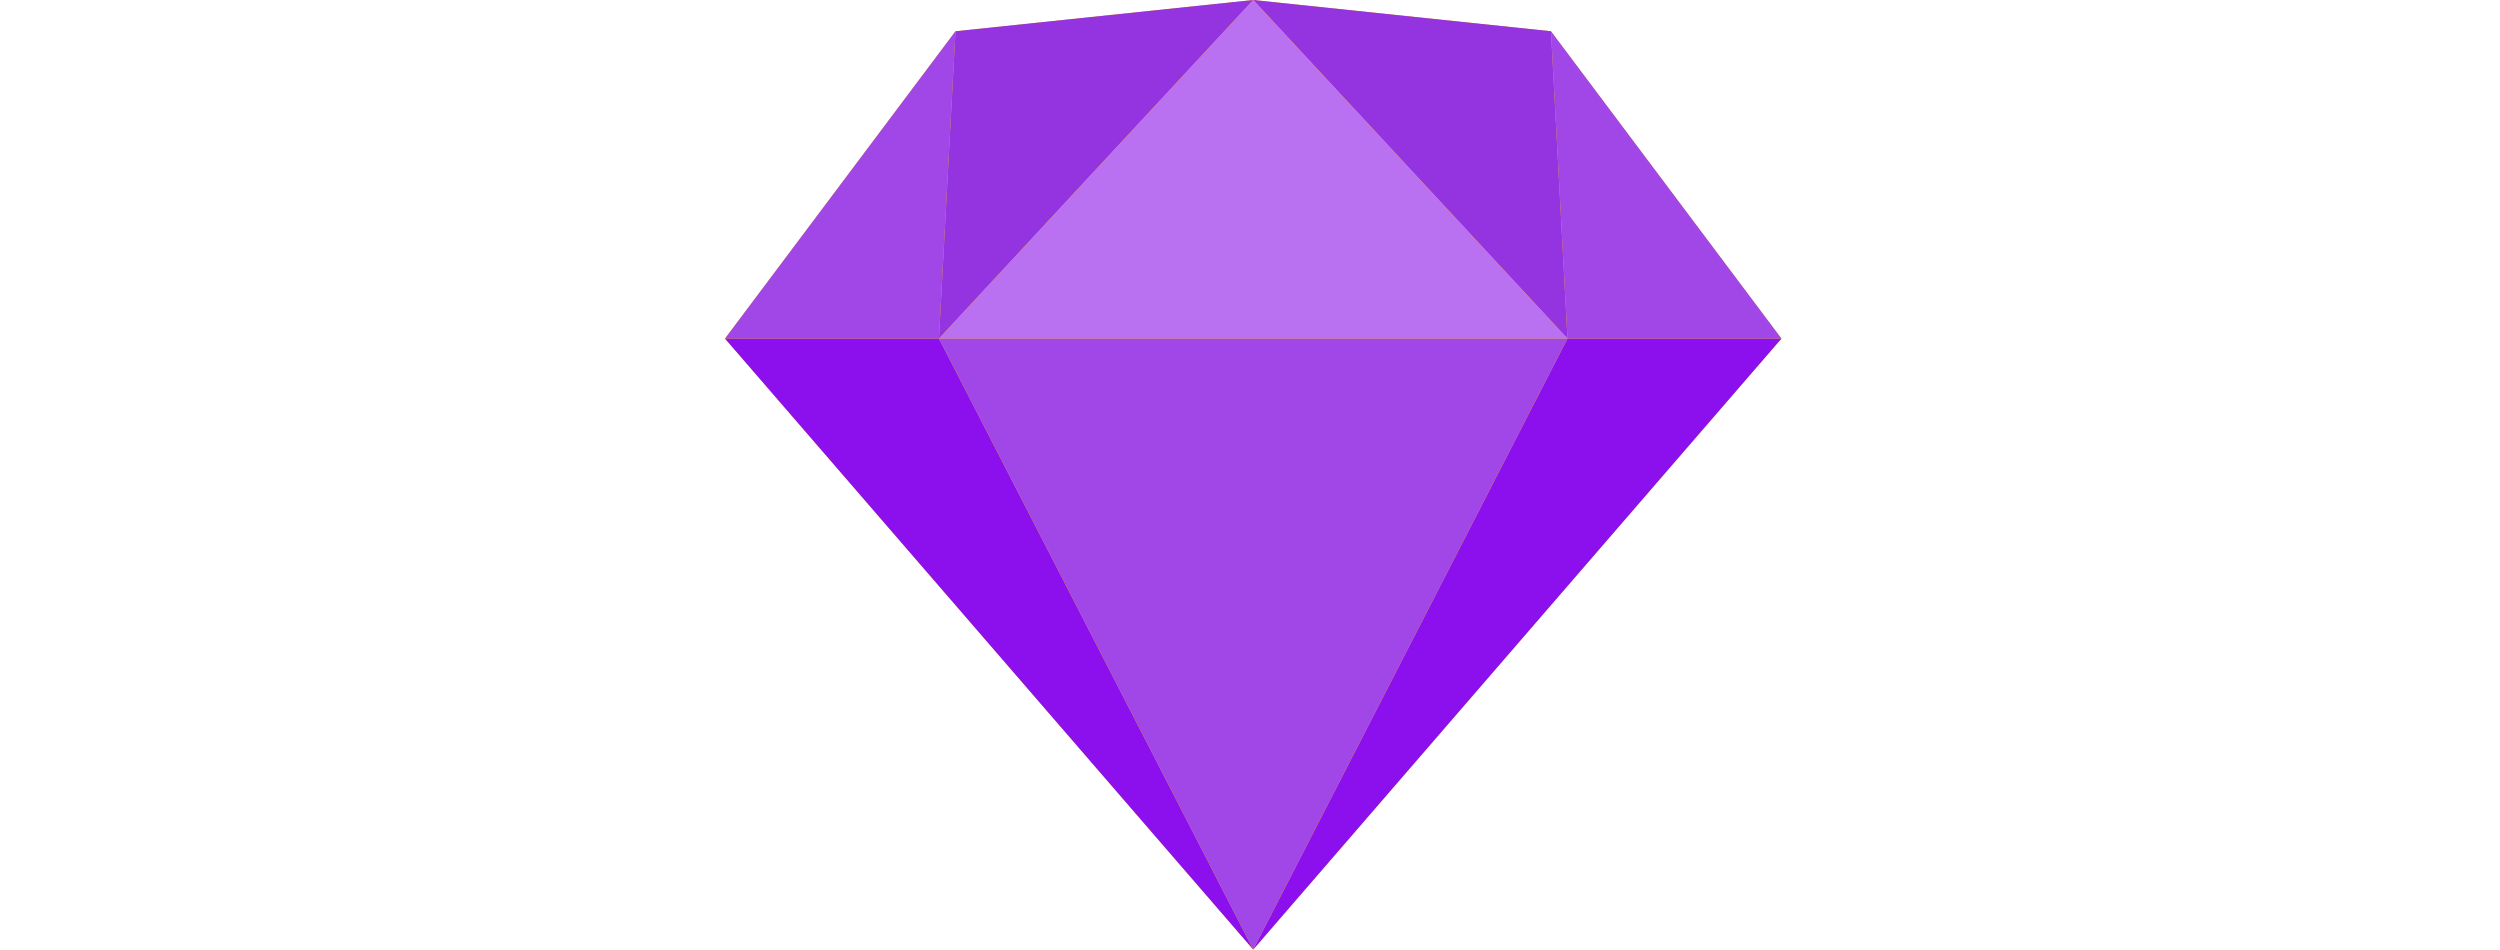 <svg width="100" height="38" viewBox="0 0 100 38" fill="none" xmlns="http://www.w3.org/2000/svg">
<path d="M38.22 1.25L50.129 0L62.038 1.25L71.257 13.543L50.129 37.981L29 13.543L38.22 1.25Z" fill="#FDB300"/>
<path d="M37.558 13.543L50.129 37.981L29 13.543H37.558Z" fill="#8C0FEE"/>
<path d="M62.7 13.543L50.129 37.981L71.258 13.543H62.7Z" fill="#8C0FEE"/>
<path d="M37.559 13.543H62.7L50.129 37.981L37.559 13.543Z" fill="#A147E8"/>
<path d="M50.129 0L38.22 1.25L37.559 13.543L50.129 0Z" fill="#9433E0"/>
<path d="M50.129 0L62.038 1.25L62.699 13.543L50.129 0Z" fill="#9433E0"/>
<path d="M71.258 13.543L62.038 1.25L62.7 13.543H71.258Z" fill="#A147E8"/>
<path d="M29 13.543L38.22 1.25L37.558 13.543H29Z" fill="#A147E8"/>
<path d="M50.129 0L37.559 13.543H62.7L50.129 0Z" fill="#B971F2"/>
</svg>
